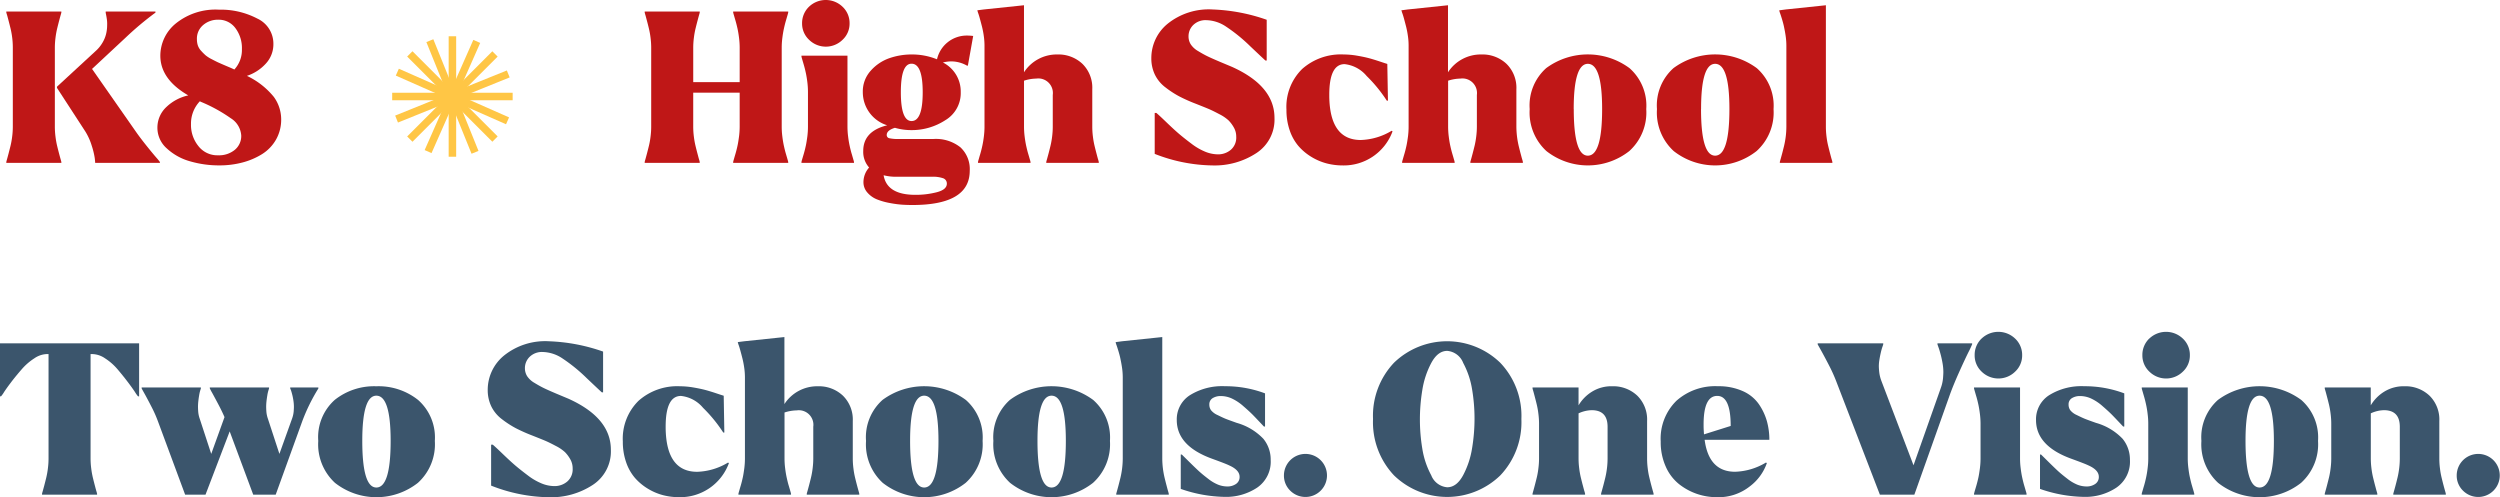 <svg xmlns="http://www.w3.org/2000/svg" width="226.04" height="44.953" viewBox="0 0 226.04 44.953">
  <g id="Group_3366" data-name="Group 3366" transform="translate(-0.095 -0.275)">
    <g id="K8_High_School_Two_Schools._One_Vision." data-name="K8 High School Two Schools. One Vision." style="isolation: isolate">
      <g id="Group_3367" data-name="Group 3367" style="isolation: isolate">
        <path id="Path_5456" data-name="Path 5456" d="M5.643,1.32V1.4a2.18,2.18,0,0,1-.057.218c-.038.133-.086.308-.143.523s-.117.453-.18.713a7.51,7.51,0,0,0-.152.854,7.16,7.16,0,0,0-.057.865v7.182a7.118,7.118,0,0,0,.057.864,7.508,7.508,0,0,0,.152.856c.063.259.124.5.18.712s.105.389.143.522a2.235,2.235,0,0,1,.057.219V15H.665v-.076A2.235,2.235,0,0,1,.722,14.7c.038-.133.086-.307.142-.522s.117-.453.181-.712a7.508,7.508,0,0,0,.152-.856,7.118,7.118,0,0,0,.057-.864V4.569A7.16,7.16,0,0,0,1.2,3.7a7.51,7.51,0,0,0-.152-.854c-.064-.26-.124-.5-.181-.713s-.1-.39-.142-.523A2.18,2.18,0,0,1,.665,1.4V1.32ZM5.32,8.046,8.74,4.892a3.121,3.121,0,0,0,.617-.75,2.868,2.868,0,0,0,.324-.77,3.294,3.294,0,0,0,.094-.6c.007-.158.01-.275.01-.351a2.871,2.871,0,0,0-.029-.408q-.028-.2-.066-.39l-.038-.19V1.32h4.5v.095a28.168,28.168,0,0,0-2.717,2.28L8.417,6.507l4.009,5.738q.362.513.893,1.178c.354.443.649.8.884,1.073a4.937,4.937,0,0,1,.351.428V15H8.7a4.531,4.531,0,0,0-.048-.494,7.05,7.05,0,0,0-.265-1.064,5.454,5.454,0,0,0-.561-1.254L5.282,8.274a.18.18,0,0,1-.038-.1A.164.164,0,0,1,5.32,8.046Z" fill="#bf1717"/>
        <path id="Path_5457" data-name="Path 5457" d="M15.143,9.946A4.149,4.149,0,0,1,17.119,8.9Q14.592,7.439,14.592,5.31a3.767,3.767,0,0,1,1.415-2.926,5.713,5.713,0,0,1,3.886-1.235,7.117,7.117,0,0,1,3.458.8,2.5,2.5,0,0,1,1.463,2.3,2.565,2.565,0,0,1-.693,1.786,4.008,4.008,0,0,1-1.7,1.1,6.975,6.975,0,0,1,2.432,1.9,3.457,3.457,0,0,1,.665,2.014,3.643,3.643,0,0,1-.475,1.862,3.71,3.71,0,0,1-1.273,1.311,6.443,6.443,0,0,1-1.777.751,8.094,8.094,0,0,1-2.061.256,9.339,9.339,0,0,1-2.66-.371,5.115,5.115,0,0,1-2.1-1.168,2.484,2.484,0,0,1-.845-1.862A2.543,2.543,0,0,1,15.143,9.946Zm2.888,3.534a2.164,2.164,0,0,0,1.786.836,2.247,2.247,0,0,0,1.51-.494,1.617,1.617,0,0,0,.58-1.292,1.989,1.989,0,0,0-.95-1.567A13.866,13.866,0,0,0,18.278,9.49l-.114-.057a2.925,2.925,0,0,0-.8,2.071A3.026,3.026,0,0,0,18.031,13.48ZM17.9,3.828a1.765,1.765,0,0,0,.085.561,1.388,1.388,0,0,0,.305.494,5.451,5.451,0,0,0,.389.389,3.008,3.008,0,0,0,.57.361c.266.139.465.241.6.3s.374.168.722.314.586.25.713.313a2.613,2.613,0,0,0,.684-1.843,3.007,3.007,0,0,0-.589-1.9,1.874,1.874,0,0,0-1.558-.76,2.043,2.043,0,0,0-1.349.475A1.593,1.593,0,0,0,17.9,3.828Z" fill="#bf1717"/>
        <path id="Path_5458" data-name="Path 5458" d="M58.385,14.924a2.235,2.235,0,0,1,.057-.219c.038-.133.086-.307.142-.522s.118-.453.181-.712a7.294,7.294,0,0,0,.152-.856,7.118,7.118,0,0,0,.057-.864V4.569a7.159,7.159,0,0,0-.057-.865,7.3,7.3,0,0,0-.152-.854c-.063-.26-.123-.5-.181-.713s-.1-.39-.142-.523a2.18,2.18,0,0,1-.057-.218V1.32h4.978V1.4a2.179,2.179,0,0,1-.057.218c-.038.133-.085.308-.142.523s-.118.453-.181.713a7.509,7.509,0,0,0-.152.854,7.159,7.159,0,0,0-.057.865V7.7h4.2V4.569a7.159,7.159,0,0,0-.057-.865c-.038-.309-.085-.6-.142-.854s-.118-.5-.181-.713-.114-.39-.152-.523a2.179,2.179,0,0,1-.057-.218V1.32h4.978V1.4a2.179,2.179,0,0,1-.057.218c-.038.133-.089.308-.152.523s-.123.453-.18.713-.105.545-.143.854a7.159,7.159,0,0,0-.057.865v7.182a7.118,7.118,0,0,0,.057.864q.057.466.143.856c.057.259.117.5.18.712s.114.389.152.522a2.234,2.234,0,0,1,.057.219V15H66.384v-.076a2.234,2.234,0,0,1,.057-.219q.057-.2.152-.522c.063-.215.124-.453.181-.712s.1-.545.142-.856a7.118,7.118,0,0,0,.057-.864v-3.1h-4.2v3.1a7.118,7.118,0,0,0,.057.864,7.507,7.507,0,0,0,.152.856c.063.259.124.5.181.712s.1.389.142.522a2.234,2.234,0,0,1,.057.219V15H58.385Z" fill="#bf1717"/>
        <path id="Path_5459" data-name="Path 5459" d="M72.616,14.7l.153-.513c.063-.215.123-.453.18-.712s.1-.545.142-.856a7.119,7.119,0,0,0,.057-.864V8.559a7.161,7.161,0,0,0-.057-.865c-.038-.31-.085-.594-.142-.854s-.117-.5-.18-.713-.115-.39-.153-.523a2.007,2.007,0,0,1-.056-.218V5.31h4.16v6.441a7.118,7.118,0,0,0,.057.864q.057.466.143.856c.057.259.117.5.181.712s.113.389.151.522a2.1,2.1,0,0,1,.058.219V15H72.56v-.076A2.286,2.286,0,0,1,72.616,14.7ZM73.243.883a2.191,2.191,0,0,1,3.04.01,2.017,2.017,0,0,1,.627,1.491,1.985,1.985,0,0,1-.627,1.482,2.156,2.156,0,0,1-3.03.01,2,2,0,0,1-.637-1.492A2.049,2.049,0,0,1,73.243.883Z" fill="#bf1717"/>
        <path id="Path_5460" data-name="Path 5460" d="M78.107,8.6a2.787,2.787,0,0,1,.722-1.938,4.022,4.022,0,0,1,1.692-1.131A6.121,6.121,0,0,1,82.515,5.2a6,6,0,0,1,2.3.437,2.758,2.758,0,0,1,2.7-2.147,4.392,4.392,0,0,1,.571.038l-.476,2.66-.057.038a2.889,2.889,0,0,0-1.444-.4,3.1,3.1,0,0,0-.76.1A2.935,2.935,0,0,1,86.961,8.6a2.85,2.85,0,0,1-1.4,2.546,5.554,5.554,0,0,1-3.05.893,5.221,5.221,0,0,1-1.5-.209c-.493.152-.741.367-.741.646a.288.288,0,0,0,.248.3,3.58,3.58,0,0,0,.835.066h3.135a3.563,3.563,0,0,1,2.442.751,2.685,2.685,0,0,1,.845,2.118q0,3.1-5.187,3.1-.476,0-.921-.029a9.6,9.6,0,0,1-1.121-.152A6.019,6.019,0,0,1,79.38,18.3a2.267,2.267,0,0,1-.855-.609,1.4,1.4,0,0,1-.36-.959,1.993,1.993,0,0,1,.512-1.311,2.113,2.113,0,0,1-.531-1.5q0-1.785,2.166-2.318A3.129,3.129,0,0,1,78.107,8.6Zm1.881,7.524q.3,1.767,2.869,1.767a7.606,7.606,0,0,0,1.948-.238c.6-.158.9-.415.9-.769a.5.5,0,0,0-.314-.485,2.8,2.8,0,0,0-1.055-.142H81.186A4.561,4.561,0,0,1,79.988,16.121Zm1.558-7.505q0,2.6.969,2.6,1.008,0,1.007-2.6,0-2.583-1.007-2.584Q81.546,6.032,81.546,8.616Z" fill="#bf1717"/>
        <path id="Path_5461" data-name="Path 5461" d="M88.462,1.206l.589-.076L92.68.75V6.811A3.528,3.528,0,0,1,95.7,5.2a3.165,3.165,0,0,1,2.261.845,3.03,3.03,0,0,1,.893,2.309v3.4a7.118,7.118,0,0,0,.057.864,7.293,7.293,0,0,0,.152.856c.063.259.124.5.18.712s.1.389.143.522a2.234,2.234,0,0,1,.057.219V15h-4.75v-.076a2.234,2.234,0,0,1,.057-.219c.038-.133.085-.307.143-.522s.116-.453.18-.712a7.506,7.506,0,0,0,.152-.856,7.118,7.118,0,0,0,.057-.864V8.863a1.319,1.319,0,0,0-1.5-1.482,3.714,3.714,0,0,0-1.1.19v4.18a7.118,7.118,0,0,0,.057.864q.057.466.142.856c.058.259.117.5.181.712s.114.389.152.522a2.234,2.234,0,0,1,.057.219V15h-4.75v-.076a2.237,2.237,0,0,1,.057-.219c.038-.133.088-.307.152-.522s.123-.453.18-.712.105-.545.143-.856a7.119,7.119,0,0,0,.057-.864V4.379a6.33,6.33,0,0,0-.066-.864,8.08,8.08,0,0,0-.162-.836c-.064-.247-.124-.476-.181-.685s-.108-.376-.152-.5a1.735,1.735,0,0,1-.066-.209Z" fill="#bf1717"/>
        <path id="Path_5462" data-name="Path 5462" d="M104.194,5.519a4,4,0,0,1,1.463-3.087,5.933,5.933,0,0,1,4.085-1.3,16.437,16.437,0,0,1,4.883.931V5.747h-.114q-.114-.095-1.378-1.292a14.855,14.855,0,0,0-2.185-1.776,3.338,3.338,0,0,0-1.776-.58,1.587,1.587,0,0,0-1.188.437,1.42,1.42,0,0,0-.427,1.026,1.348,1.348,0,0,0,.2.722,1.961,1.961,0,0,0,.665.608q.465.285.837.465c.246.122.62.286,1.121.5l1.111.465q3.839,1.729,3.838,4.617a3.613,3.613,0,0,1-1.644,3.182,6.87,6.87,0,0,1-3.942,1.112,14.776,14.776,0,0,1-5.244-1.045v-3.7h.152q.228.189.931.865t1.14,1.045q.437.371,1.092.864a5.465,5.465,0,0,0,1.254.731,3.108,3.108,0,0,0,1.15.238,1.764,1.764,0,0,0,1.159-.408,1.454,1.454,0,0,0,.493-1.188,1.646,1.646,0,0,0-.218-.836,2.985,2.985,0,0,0-.475-.637,3.659,3.659,0,0,0-.846-.57c-.393-.209-.709-.363-.949-.465s-.634-.26-1.178-.475a14.983,14.983,0,0,1-1.473-.656,8.656,8.656,0,0,1-1.244-.807,3.22,3.22,0,0,1-.969-1.159A3.382,3.382,0,0,1,104.194,5.519Z" fill="#bf1717"/>
        <path id="Path_5463" data-name="Path 5463" d="M117.836,6.507A5.265,5.265,0,0,1,121.578,5.2a7.256,7.256,0,0,1,1.244.114c.438.076.795.152,1.074.228s.6.174.959.294.586.193.675.219l.058,3.325h-.1a13.01,13.01,0,0,0-1.824-2.232,3.019,3.019,0,0,0-1.994-1.074q-1.389,0-1.387,2.774V9q.055,3.933,2.85,3.933a5.73,5.73,0,0,0,2.793-.836l.076.057a4.693,4.693,0,0,1-4.523,3.078,5.713,5.713,0,0,1-1.424-.18,5.136,5.136,0,0,1-1.369-.58,4.954,4.954,0,0,1-1.169-.969,4.3,4.3,0,0,1-.806-1.425,5.572,5.572,0,0,1-.3-1.881A4.792,4.792,0,0,1,117.836,6.507Z" fill="#bf1717"/>
        <path id="Path_5464" data-name="Path 5464" d="M126.8,1.206l.589-.076,3.628-.38V6.811A3.53,3.53,0,0,1,134.043,5.2a3.165,3.165,0,0,1,2.261.845A3.034,3.034,0,0,1,137.2,8.35v3.4a7.9,7.9,0,0,0,.209,1.72c.063.259.123.5.18.712s.1.389.143.522a2.054,2.054,0,0,1,.056.219V15h-4.75v-.076c0-.013.02-.085.058-.219s.085-.307.142-.522.117-.453.181-.712a7.515,7.515,0,0,0,.151-.856,7.131,7.131,0,0,0,.058-.864V8.863a1.319,1.319,0,0,0-1.5-1.482,3.725,3.725,0,0,0-1.1.19v4.18a7.326,7.326,0,0,0,.057.864c.039.311.086.6.143.856s.117.5.181.712.114.389.152.522a2.235,2.235,0,0,1,.057.219V15h-4.75v-.076a1.935,1.935,0,0,1,.057-.219q.056-.2.152-.522c.063-.215.123-.453.18-.712s.1-.545.143-.856a7.106,7.106,0,0,0,.056-.864V4.379a6.026,6.026,0,0,0-.066-.864,8.1,8.1,0,0,0-.161-.836c-.064-.247-.124-.476-.181-.685s-.107-.376-.152-.5a1.871,1.871,0,0,1-.067-.209Z" fill="#bf1717"/>
        <path id="Path_5465" data-name="Path 5465" d="M139.9,6.431a6.342,6.342,0,0,1,7.533.009,4.513,4.513,0,0,1,1.51,3.7,4.7,4.7,0,0,1-1.53,3.791,6.061,6.061,0,0,1-7.5,0,4.727,4.727,0,0,1-1.51-3.791A4.518,4.518,0,0,1,139.9,6.431Zm2.488,3.7q0,4.218,1.273,4.218,1.293,0,1.292-4.218,0-4.084-1.292-4.085Q142.384,6.051,142.383,10.136Z" fill="#bf1717"/>
        <path id="Path_5466" data-name="Path 5466" d="M151.408,6.431a6.342,6.342,0,0,1,7.533.009,4.514,4.514,0,0,1,1.511,3.7,4.7,4.7,0,0,1-1.53,3.791,6.061,6.061,0,0,1-7.5,0,4.727,4.727,0,0,1-1.511-3.791A4.518,4.518,0,0,1,151.408,6.431Zm2.488,3.7q0,4.218,1.274,4.218,1.292,0,1.292-4.218,0-4.084-1.292-4.085Q153.9,6.051,153.9,10.136Z" fill="#bf1717"/>
        <path id="Path_5467" data-name="Path 5467" d="M161.555,1.13l3.629-.38v11a7.1,7.1,0,0,0,.056.864,6.892,6.892,0,0,0,.153.856c.062.259.123.5.179.712s.1.389.143.522a2.05,2.05,0,0,1,.056.219V15h-4.75v-.076c0-.013.02-.085.058-.219s.085-.307.143-.522.116-.453.18-.712a7.722,7.722,0,0,0,.153-.856,7.314,7.314,0,0,0,.056-.864V4.379a6.173,6.173,0,0,0-.066-.864c-.045-.311-.1-.589-.152-.836s-.118-.476-.181-.685-.117-.376-.161-.5a1.649,1.649,0,0,1-.067-.209l-.019-.076Z" fill="#bf1717"/>
      </g>
      <g id="Group_3368" data-name="Group 3368" style="isolation: isolate">
        <path id="Path_5468" data-name="Path 5468" d="M12.673,31.32v4.788h-.1a2.777,2.777,0,0,1-.275-.389q-.258-.39-.684-.95T10.7,33.638a5.065,5.065,0,0,0-1.1-.959,2.138,2.138,0,0,0-1.14-.39H8.284v9.462a7.119,7.119,0,0,0,.057.864,7.509,7.509,0,0,0,.152.856c.063.259.124.5.18.712s.1.389.143.522a2.235,2.235,0,0,1,.057.219V45H3.895v-.076a2.235,2.235,0,0,1,.057-.219q.057-.2.143-.522c.056-.215.116-.453.18-.712a7.509,7.509,0,0,0,.152-.856,7.118,7.118,0,0,0,.057-.864V32.289H4.313a2.114,2.114,0,0,0-1.121.39,5.253,5.253,0,0,0-1.111.959q-.5.57-.932,1.131c-.285.374-.512.69-.684.95a2.777,2.777,0,0,1-.275.389H.095V31.32Z" fill="#3b556c"/>
        <path id="Path_5469" data-name="Path 5469" d="M12.9,35.31h5.358v.076l-.057.19a3.2,3.2,0,0,0-.1.446c-.032.184-.056.365-.076.542a4.645,4.645,0,0,0-.028.494c0,.1.006.247.019.437a2.5,2.5,0,0,0,.133.627l1.045,3.192,1.2-3.325q-.228-.531-.57-1.178c-.228-.43-.412-.773-.551-1.026a4.359,4.359,0,0,1-.209-.4V35.31h5.358v.076l-.057.19a3.2,3.2,0,0,0-.1.446c-.031.184-.057.365-.076.542a4.645,4.645,0,0,0-.028.494c0,.1.006.247.019.437a2.5,2.5,0,0,0,.133.627l1.045,3.192,1.159-3.23a2.547,2.547,0,0,0,.133-.617c.012-.184.019-.321.019-.409a3.694,3.694,0,0,0-.038-.513,5.261,5.261,0,0,0-.1-.532c-.044-.177-.085-.323-.123-.437l-.076-.19V35.31H28.88V35.4a16.556,16.556,0,0,0-1.463,2.983L25.023,45H22.99l-2.128-5.719L18.677,45H16.834l-2.451-6.612a11.253,11.253,0,0,0-.589-1.33q-.381-.741-.637-1.2c-.171-.3-.256-.463-.256-.475Z" fill="#3b556c"/>
        <path id="Path_5470" data-name="Path 5470" d="M30.362,36.431A5.719,5.719,0,0,1,34.124,35.2,5.737,5.737,0,0,1,37.9,36.44a4.514,4.514,0,0,1,1.511,3.7,4.7,4.7,0,0,1-1.53,3.791,6.062,6.062,0,0,1-7.5,0,4.73,4.73,0,0,1-1.51-3.791A4.518,4.518,0,0,1,30.362,36.431Zm2.489,3.705q0,4.218,1.273,4.218,1.292,0,1.292-4.218,0-4.085-1.292-4.085Q32.851,36.051,32.851,40.136Z" fill="#3b556c"/>
        <path id="Path_5471" data-name="Path 5471" d="M44.193,35.519a4,4,0,0,1,1.463-3.087,5.933,5.933,0,0,1,4.085-1.3,16.432,16.432,0,0,1,4.883.931v3.686H54.51q-.114-.095-1.377-1.292a14.907,14.907,0,0,0-2.185-1.776,3.344,3.344,0,0,0-1.777-.58,1.586,1.586,0,0,0-1.187.437,1.421,1.421,0,0,0-.428,1.026,1.348,1.348,0,0,0,.2.722,1.952,1.952,0,0,0,.665.608q.465.285.836.465c.247.122.62.286,1.121.5l1.111.465q3.839,1.729,3.838,4.617a3.612,3.612,0,0,1-1.643,3.182,6.872,6.872,0,0,1-3.943,1.112A14.78,14.78,0,0,1,44.5,44.183v-3.7h.152q.228.189.931.865t1.14,1.045q.438.37,1.093.864a5.465,5.465,0,0,0,1.254.731,3.1,3.1,0,0,0,1.149.238,1.762,1.762,0,0,0,1.159-.408,1.452,1.452,0,0,0,.494-1.188,1.655,1.655,0,0,0-.218-.836,3.054,3.054,0,0,0-.475-.637,3.681,3.681,0,0,0-.846-.57c-.392-.209-.709-.363-.95-.465s-.633-.26-1.178-.475a15.061,15.061,0,0,1-1.472-.656,8.719,8.719,0,0,1-1.245-.807,3.23,3.23,0,0,1-.969-1.159A3.4,3.4,0,0,1,44.193,35.519Z" fill="#3b556c"/>
        <path id="Path_5472" data-name="Path 5472" d="M57.835,36.507A5.268,5.268,0,0,1,61.578,35.2a7.274,7.274,0,0,1,1.244.114q.656.114,1.074.228c.278.076.6.174.959.294s.586.193.675.219l.057,3.325h-.1a13.057,13.057,0,0,0-1.824-2.232,3.018,3.018,0,0,0-1.995-1.074q-1.387,0-1.387,2.774V39q.057,3.933,2.85,3.933a5.724,5.724,0,0,0,2.793-.836L66,42.15a4.69,4.69,0,0,1-4.522,3.078,5.715,5.715,0,0,1-1.425-.18,5.116,5.116,0,0,1-1.368-.58,4.954,4.954,0,0,1-1.169-.969,4.318,4.318,0,0,1-.807-1.425,5.572,5.572,0,0,1-.3-1.881A4.8,4.8,0,0,1,57.835,36.507Z" fill="#3b556c"/>
        <path id="Path_5473" data-name="Path 5473" d="M66.8,31.206l.589-.076,3.629-.38v6.061A3.528,3.528,0,0,1,74.042,35.2a3.164,3.164,0,0,1,2.261.845A3.03,3.03,0,0,1,77.2,38.35v3.4a7.118,7.118,0,0,0,.057.864,7.51,7.51,0,0,0,.152.856c.063.259.124.5.18.712s.105.389.143.522a2.235,2.235,0,0,1,.057.219V45h-4.75v-.076a2.234,2.234,0,0,1,.057-.219q.057-.2.143-.522c.057-.215.117-.453.18-.712a7.3,7.3,0,0,0,.152-.856,7.118,7.118,0,0,0,.057-.864V38.863a1.318,1.318,0,0,0-1.5-1.482,3.714,3.714,0,0,0-1.1.19v4.18a7.118,7.118,0,0,0,.057.864q.057.466.143.856c.057.259.116.5.18.712s.114.389.152.522a2.234,2.234,0,0,1,.057.219V45H66.86v-.076a2.234,2.234,0,0,1,.057-.219c.038-.133.088-.307.152-.522s.123-.453.181-.712.1-.545.142-.856a7.118,7.118,0,0,0,.057-.864V34.379a6.174,6.174,0,0,0-.066-.864,8.084,8.084,0,0,0-.162-.836c-.063-.247-.123-.476-.18-.685s-.108-.376-.152-.5a1.649,1.649,0,0,1-.067-.209Z" fill="#3b556c"/>
        <path id="Path_5474" data-name="Path 5474" d="M79.894,36.431a6.342,6.342,0,0,1,7.533.009,4.514,4.514,0,0,1,1.511,3.7,4.7,4.7,0,0,1-1.53,3.791,6.062,6.062,0,0,1-7.5,0,4.73,4.73,0,0,1-1.51-3.791A4.518,4.518,0,0,1,79.894,36.431Zm2.489,3.705q0,4.218,1.273,4.218,1.292,0,1.292-4.218,0-4.085-1.292-4.085Q82.382,36.051,82.383,40.136Z" fill="#3b556c"/>
        <path id="Path_5475" data-name="Path 5475" d="M91.408,36.431a6.342,6.342,0,0,1,7.533.009,4.514,4.514,0,0,1,1.511,3.7,4.7,4.7,0,0,1-1.53,3.791,6.062,6.062,0,0,1-7.5,0,4.733,4.733,0,0,1-1.51-3.791A4.518,4.518,0,0,1,91.408,36.431ZM93.9,40.136q0,4.218,1.273,4.218,1.292,0,1.292-4.218,0-4.085-1.292-4.085Q93.9,36.051,93.9,40.136Z" fill="#3b556c"/>
        <path id="Path_5476" data-name="Path 5476" d="M101.554,31.13l3.629-.38v11a7.741,7.741,0,0,0,.209,1.72c.063.259.123.5.18.712s.1.389.142.522a2.235,2.235,0,0,1,.057.219V45h-4.75v-.076c0-.013.02-.085.058-.219s.085-.307.142-.522.117-.453.18-.712a7.741,7.741,0,0,0,.209-1.72V34.379a6.174,6.174,0,0,0-.066-.864c-.044-.311-.1-.589-.152-.836s-.117-.476-.181-.685-.117-.376-.161-.5a1.647,1.647,0,0,1-.067-.209l-.019-.076Z" fill="#3b556c"/>
        <path id="Path_5477" data-name="Path 5477" d="M106.494,38.255a2.584,2.584,0,0,1,1.178-2.242,5.518,5.518,0,0,1,3.191-.817,10.131,10.131,0,0,1,3.612.646v3h-.1q-.627-.666-.95-1t-.893-.827a4.35,4.35,0,0,0-1.064-.712,2.424,2.424,0,0,0-.988-.219,1.371,1.371,0,0,0-.742.19.646.646,0,0,0-.3.589.852.852,0,0,0,.152.5,1.557,1.557,0,0,0,.589.438q.437.218.713.332c.183.076.529.2,1.035.38a5.3,5.3,0,0,1,2.394,1.434,2.957,2.957,0,0,1,.664,1.91,2.837,2.837,0,0,1-1.224,2.508,5.081,5.081,0,0,1-2.936.836,12.631,12.631,0,0,1-3.971-.722V41.371h.095q.171.171.75.741t.865.826q.285.257.769.627a3.743,3.743,0,0,0,.9.533,2.282,2.282,0,0,0,.818.161,1.348,1.348,0,0,0,.8-.228.745.745,0,0,0,.323-.646q0-.609-.931-1.026-.3-.152-1.558-.608Q106.494,40.593,106.494,38.255Z" fill="#3b556c"/>
        <path id="Path_5478" data-name="Path 5478" d="M116.184,43.252a1.946,1.946,0,1,1,.57,1.387A1.885,1.885,0,0,1,116.184,43.252Z" fill="#3b556c"/>
        <path id="Path_5479" data-name="Path 5479" d="M126.139,33.068a6.908,6.908,0,0,1,9.605.009,6.951,6.951,0,0,1,1.909,5.083,6.976,6.976,0,0,1-1.909,5.1,6.9,6.9,0,0,1-9.605,0,7,7,0,0,1-1.9-5.1A6.965,6.965,0,0,1,126.139,33.068Zm2.338,5.13a16.171,16.171,0,0,0,.218,2.651,7.555,7.555,0,0,0,.807,2.4,1.7,1.7,0,0,0,1.444,1.083q.855,0,1.445-1.1a7.8,7.8,0,0,0,.806-2.442,16.4,16.4,0,0,0,.219-2.669,15.963,15.963,0,0,0-.219-2.632,7.579,7.579,0,0,0-.806-2.4A1.7,1.7,0,0,0,130.946,32q-.854,0-1.444,1.1a7.776,7.776,0,0,0-.807,2.442A16.387,16.387,0,0,0,128.477,38.2Z" fill="#3b556c"/>
        <path id="Path_5480" data-name="Path 5480" d="M138.66,44.924c0-.013.02-.085.057-.219s.086-.307.142-.522.118-.453.181-.712a7.1,7.1,0,0,0,.151-.856,6.933,6.933,0,0,0,.058-.864V38.559a6.973,6.973,0,0,0-.058-.865,7.1,7.1,0,0,0-.151-.854c-.063-.26-.124-.5-.181-.713s-.1-.39-.142-.523-.057-.206-.057-.218V35.31h4.161v1.615a3.615,3.615,0,0,1,1.2-1.226,3.323,3.323,0,0,1,1.843-.5,3.165,3.165,0,0,1,2.261.845,3.031,3.031,0,0,1,.894,2.309v3.4a7.1,7.1,0,0,0,.056.864,6.892,6.892,0,0,0,.153.856c.062.259.123.5.179.712s.106.389.143.522a2.233,2.233,0,0,1,.057.219V45h-4.75v-.076a2.235,2.235,0,0,1,.057-.219c.038-.133.085-.307.143-.522s.116-.453.18-.712a7.722,7.722,0,0,0,.153-.856,7.314,7.314,0,0,0,.056-.864V38.863q0-1.462-1.368-1.5H144a2.955,2.955,0,0,0-1.178.285v4.1a7.117,7.117,0,0,0,.057.864,7.507,7.507,0,0,0,.152.856c.064.259.123.5.181.712s.1.389.143.522.056.206.056.219V45h-4.75Z" fill="#3b556c"/>
        <path id="Path_5481" data-name="Path 5481" d="M151.676,36.507a5.264,5.264,0,0,1,3.742-1.311,5.328,5.328,0,0,1,2.242.437,3.478,3.478,0,0,1,1.453,1.169,5.21,5.21,0,0,1,.733,1.539,6.259,6.259,0,0,1,.227,1.7h-5.852q.381,2.889,2.756,2.888a5.73,5.73,0,0,0,2.793-.836l.076.057a4.459,4.459,0,0,1-1.539,2.1,4.559,4.559,0,0,1-2.984.979,5.563,5.563,0,0,1-1.786-.294,5.471,5.471,0,0,1-1.625-.884,4.181,4.181,0,0,1-1.206-1.586,5.4,5.4,0,0,1-.456-2.271A4.792,4.792,0,0,1,151.676,36.507Zm2.451,2.3q0,.248.037.741l2.413-.76q0-2.716-1.216-2.717-1.236,0-1.234,2.584Z" fill="#3b556c"/>
        <path id="Path_5482" data-name="Path 5482" d="M164.443,31.415v-.1h5.928V31.4a2.1,2.1,0,0,1-.076.238,5.034,5.034,0,0,0-.152.551q-.077.331-.123.636a3.563,3.563,0,0,0-.048.551,5.313,5.313,0,0,0,.038.561,3.3,3.3,0,0,0,.189.769l2.908,7.638,2.469-6.992a3.44,3.44,0,0,0,.2-.883c.019-.26.029-.447.029-.561a4.556,4.556,0,0,0-.067-.76c-.045-.266-.1-.532-.171-.8s-.135-.488-.2-.665l-.094-.266v-.1h3.135V31.4a7.977,7.977,0,0,1-.342.732q-.342.693-.845,1.814t-.826,2.014L173.184,45h-3.118L166.1,34.7a14.444,14.444,0,0,0-.665-1.454q-.419-.807-.7-1.31T164.443,31.415Z" fill="#3b556c"/>
        <path id="Path_5483" data-name="Path 5483" d="M178.635,44.7c.039-.127.089-.3.152-.513s.123-.453.181-.712.1-.545.142-.856a7.131,7.131,0,0,0,.058-.864V38.559a7.173,7.173,0,0,0-.058-.865c-.038-.31-.085-.594-.142-.854s-.117-.5-.181-.713-.113-.39-.152-.523-.057-.206-.057-.218V35.31h4.161v6.441a6.933,6.933,0,0,0,.058.864c.037.311.085.6.142.856s.117.5.18.712.114.389.152.522a1.936,1.936,0,0,1,.057.219V45h-4.75v-.076C178.578,44.911,178.6,44.836,178.635,44.7Zm.627-13.813a2.192,2.192,0,0,1,3.041.01,2.017,2.017,0,0,1,.627,1.491,1.985,1.985,0,0,1-.627,1.482,2.159,2.159,0,0,1-3.032.01,2.008,2.008,0,0,1-.636-1.492A2.049,2.049,0,0,1,179.262,30.883Z" fill="#3b556c"/>
        <path id="Path_5484" data-name="Path 5484" d="M184.184,38.255a2.585,2.585,0,0,1,1.177-2.242,5.521,5.521,0,0,1,3.192-.817,10.13,10.13,0,0,1,3.611.646v3h-.1q-.627-.666-.95-1t-.892-.827a4.353,4.353,0,0,0-1.065-.712,2.419,2.419,0,0,0-.987-.219,1.371,1.371,0,0,0-.742.19.644.644,0,0,0-.3.589.859.859,0,0,0,.151.5,1.566,1.566,0,0,0,.589.438q.437.218.713.332t1.035.38a5.3,5.3,0,0,1,2.395,1.434,2.963,2.963,0,0,1,.664,1.91,2.835,2.835,0,0,1-1.225,2.508,5.078,5.078,0,0,1-2.935.836,12.622,12.622,0,0,1-3.971-.722V41.371h.094l.751.741c.385.38.674.656.864.826s.447.38.769.627a3.747,3.747,0,0,0,.9.533,2.277,2.277,0,0,0,.817.161,1.345,1.345,0,0,0,.8-.228.742.742,0,0,0,.323-.646q0-.609-.93-1.026-.306-.152-1.559-.608Q184.185,40.593,184.184,38.255Z" fill="#3b556c"/>
        <path id="Path_5485" data-name="Path 5485" d="M193.8,44.7c.038-.127.088-.3.152-.513s.123-.453.18-.712a8.628,8.628,0,0,0,.142-.856,6.745,6.745,0,0,0,.058-.864V38.559a6.783,6.783,0,0,0-.058-.865,8.632,8.632,0,0,0-.142-.854c-.057-.26-.117-.5-.18-.713s-.114-.39-.152-.523a2.181,2.181,0,0,1-.057-.218V35.31h4.16v6.441a7.131,7.131,0,0,0,.058.864c.038.311.085.6.143.856s.116.5.18.712l.153.522c.037.134.056.206.056.219V45h-4.75v-.076C193.74,44.911,193.759,44.836,193.8,44.7Zm.627-13.813a2.191,2.191,0,0,1,3.04.01,2.017,2.017,0,0,1,.627,1.491,1.985,1.985,0,0,1-.627,1.482,2.156,2.156,0,0,1-3.03.01,2,2,0,0,1-.637-1.492A2.049,2.049,0,0,1,194.424,30.883Z" fill="#3b556c"/>
        <path id="Path_5486" data-name="Path 5486" d="M200.637,36.431a6.342,6.342,0,0,1,7.533.009,4.511,4.511,0,0,1,1.512,3.7,4.7,4.7,0,0,1-1.531,3.791,6.062,6.062,0,0,1-7.505,0,4.733,4.733,0,0,1-1.509-3.791A4.521,4.521,0,0,1,200.637,36.431Zm2.489,3.705q0,4.218,1.272,4.218,1.293,0,1.293-4.218,0-4.085-1.293-4.085Q203.127,36.051,203.126,40.136Z" fill="#3b556c"/>
        <path id="Path_5487" data-name="Path 5487" d="M210.289,44.924c0-.013.02-.085.057-.219s.086-.307.142-.522.117-.453.181-.712a7.306,7.306,0,0,0,.151-.856,6.936,6.936,0,0,0,.058-.864V38.559a6.976,6.976,0,0,0-.058-.865,7.306,7.306,0,0,0-.151-.854c-.064-.26-.124-.5-.181-.713s-.1-.39-.142-.523-.057-.206-.057-.218V35.31h4.161v1.615a3.621,3.621,0,0,1,1.2-1.226,3.329,3.329,0,0,1,1.844-.5,3.165,3.165,0,0,1,2.261.845,3.031,3.031,0,0,1,.894,2.309v3.4a7.1,7.1,0,0,0,.056.864,6.9,6.9,0,0,0,.153.856c.062.259.123.5.179.712s.106.389.143.522a2.05,2.05,0,0,1,.056.219V45h-4.75v-.076c0-.013.02-.085.058-.219s.085-.307.143-.522.116-.453.18-.712a7.729,7.729,0,0,0,.153-.856,7.317,7.317,0,0,0,.056-.864V38.863q0-1.462-1.368-1.5h-.076a2.951,2.951,0,0,0-1.178.285v4.1a7.117,7.117,0,0,0,.057.864,7.507,7.507,0,0,0,.152.856c.064.259.123.5.181.712s.1.389.142.522a2.233,2.233,0,0,1,.057.219V45h-4.75Z" fill="#3b556c"/>
        <path id="Path_5488" data-name="Path 5488" d="M222.221,43.252a1.946,1.946,0,1,1,.57,1.387A1.889,1.889,0,0,1,222.221,43.252Z" fill="#3b556c"/>
      </g>
    </g>
    <g id="Group_3365" data-name="Group 3365">
      <g id="Group_495" data-name="Group 495">
        <g id="Rectangle_150" data-name="Rectangle 150">
          <rect id="Rectangle_1636" data-name="Rectangle 1636" width="0.679" height="10.892" transform="translate(40.661 3.554)" fill="#ffc645"/>
        </g>
      </g>
      <g id="Group_496" data-name="Group 496">
        <g id="Rectangle_151" data-name="Rectangle 151">
          <rect id="Rectangle_1637" data-name="Rectangle 1637" width="10.892" height="0.679" transform="translate(35.555 8.661)" fill="#ffc645"/>
        </g>
      </g>
      <g id="Group_497" data-name="Group 497">
        <g id="Rectangle_152" data-name="Rectangle 152">
          <rect id="Rectangle_1638" data-name="Rectangle 1638" width="10.89" height="0.679" transform="translate(36.91 12.612) rotate(-45)" fill="#ffc645"/>
        </g>
      </g>
      <g id="Group_498" data-name="Group 498">
        <g id="Rectangle_153" data-name="Rectangle 153">
          <rect id="Rectangle_1639" data-name="Rectangle 1639" width="0.679" height="10.89" transform="translate(36.91 5.389) rotate(-45)" fill="#ffc645"/>
        </g>
      </g>
      <g id="Group_499" data-name="Group 499">
        <g id="Rectangle_154" data-name="Rectangle 154">
          <rect id="Rectangle_1640" data-name="Rectangle 1640" width="0.679" height="10.894" transform="translate(35.882 7.11) rotate(-66.177)" fill="#ffc645"/>
        </g>
      </g>
      <g id="Group_500" data-name="Group 500">
        <g id="Rectangle_155" data-name="Rectangle 155">
          <rect id="Rectangle_1641" data-name="Rectangle 1641" width="10.892" height="0.679" transform="translate(38.49 13.844) rotate(-66.167)" fill="#ffc645"/>
        </g>
      </g>
      <g id="Group_501" data-name="Group 501">
        <g id="Rectangle_156" data-name="Rectangle 156">
          <rect id="Rectangle_1642" data-name="Rectangle 1642" width="10.892" height="0.679" transform="translate(35.824 10.726) rotate(-22.007)" fill="#ffc645"/>
        </g>
      </g>
      <g id="Group_502" data-name="Group 502">
        <g id="Rectangle_157" data-name="Rectangle 157">
          <rect id="Rectangle_1643" data-name="Rectangle 1643" width="0.679" height="10.892" transform="matrix(0.927, -0.375, 0.375, 0.927, 38.645, 4.078)" fill="#ffc645"/>
        </g>
      </g>
    </g>
  </g>
</svg>
